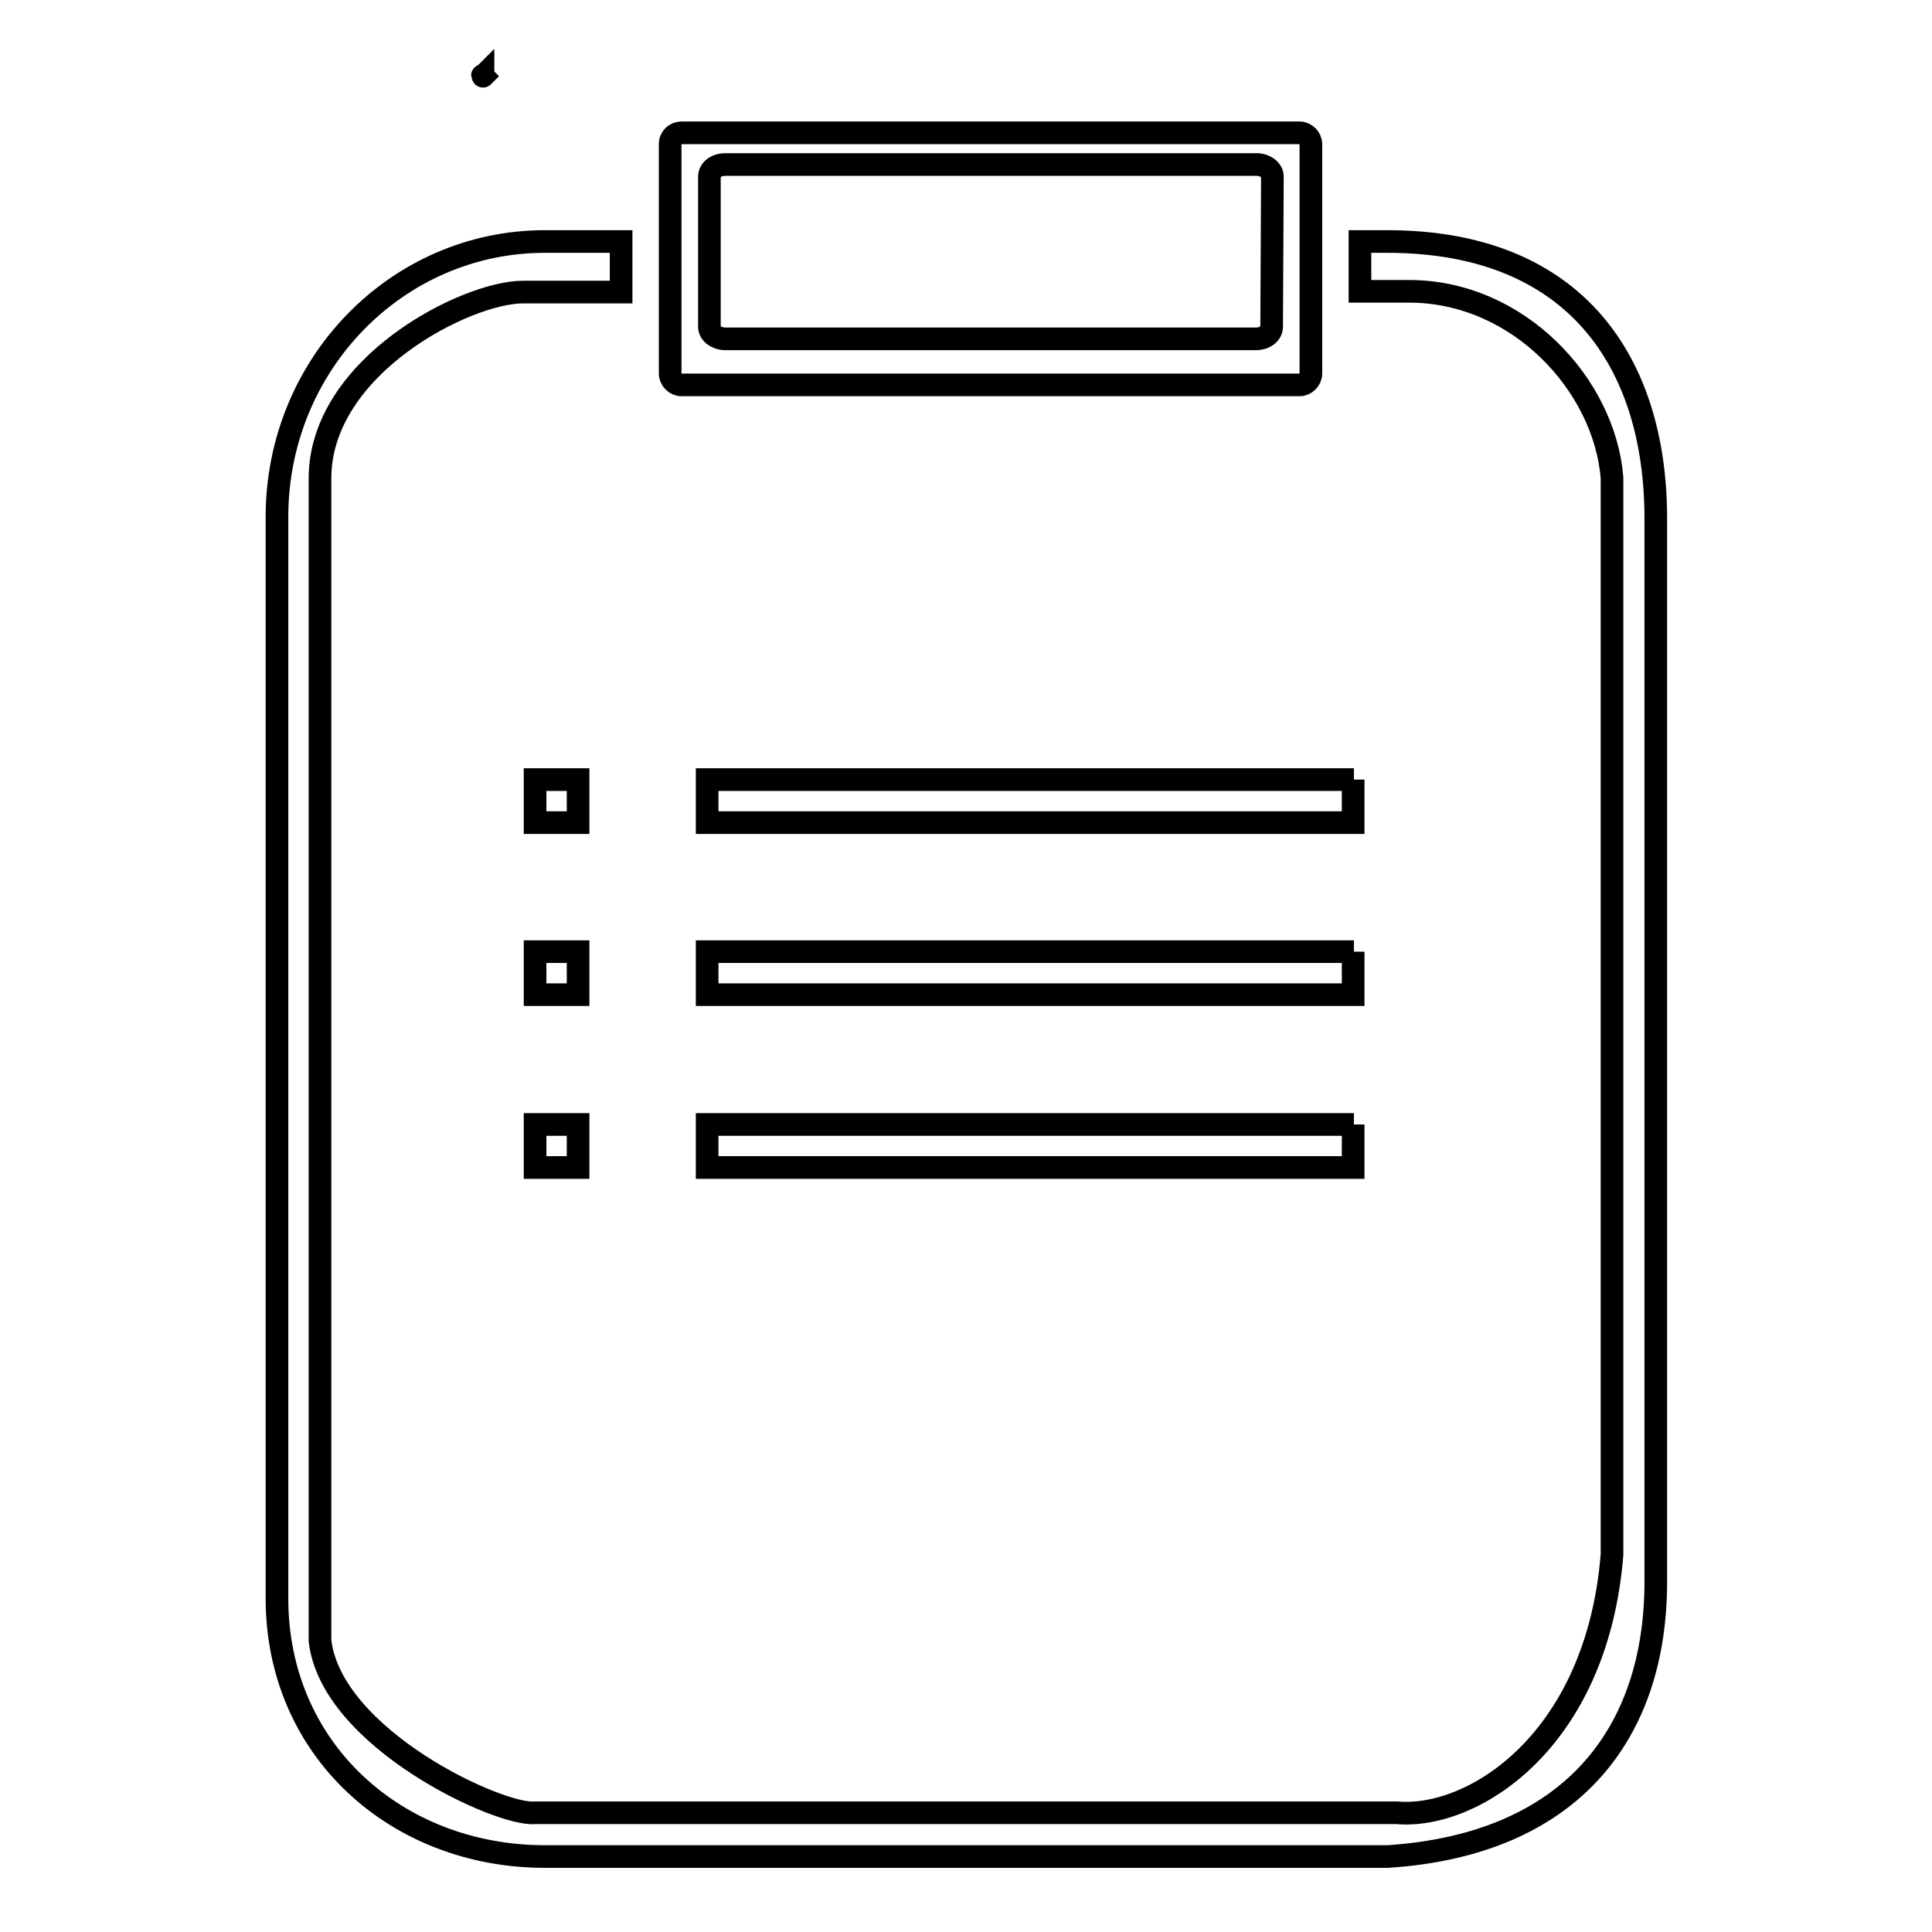 <?xml version="1.0" encoding="utf-8"?>
<!-- Svg Vector Icons : http://www.onlinewebfonts.com/icon -->
<!DOCTYPE svg PUBLIC "-//W3C//DTD SVG 1.1//EN" "http://www.w3.org/Graphics/SVG/1.1/DTD/svg11.dtd">
<svg version="1.1" xmlns="http://www.w3.org/2000/svg" xmlns:xlink="http://www.w3.org/1999/xlink" x="0px" y="0px" viewBox="0 0 256 256" enable-background="new 0 0 256 256" xml:space="preserve">
<g><g><path stroke-width="3" fill-opacity="0" stroke="#000000"  d="M179.4,149H93.7v5.7h85.6V149z M179.4,103.3H93.7v5.7h85.6V103.3z M179.4,126.1H93.7v5.7h85.6V126.1z M76.6,126.1h-5.7v5.7h5.7V126.1z M76.6,103.3h-5.7v5.7h5.7V103.3z M183.8,32h-3.6v6.6h6.5c14.5,0,25.9,12.4,26.9,24.7V206c-2,24.8-18.5,35.1-28.5,34.2H70.9c-4.6,0.5-27-9.8-28.5-22.8V63.4c0-14.9,19.4-24.7,26.9-24.7h13V32H72.2c-19.6,0-35.5,16.3-35.5,36.5l0,143.3c0,20.1,15.9,34.2,35.5,34.2h111.7c24.3-1.6,35.5-16.3,35.5-36.4V68.4C219.3,48.3,209,32,183.8,32z M70.9,154.7h5.7V149h-5.7V154.7z"/><path stroke-width="3" fill-opacity="0" stroke="#000000"  d="M64,10.1C64,10.2,64,10.2,64,10.1L64,10.1C63.9,10.2,63.9,10.2,64,10.1L64,10.1C63.9,10,63.9,10,64,10l0,0C64,10,64,10,64,10.1L64,10.1z"/><path stroke-width="3" fill-opacity="0" stroke="#000000"  d="M172.2,17.6H90.3c-0.8,0-1.5,0.6-1.5,1.5v30.4c0,0.8,0.7,1.5,1.5,1.5h81.9c0.8,0,1.5-0.7,1.5-1.5V19.1C173.7,18.3,173,17.6,172.2,17.6z M168.5,43.3c0,0.9-0.9,1.6-2.1,1.6H96.1c-1.1,0-2.1-0.7-2.1-1.6V23.4c0-0.9,0.9-1.6,2.1-1.6h70.4c1.1,0,2.1,0.7,2.1,1.6L168.5,43.3L168.5,43.3z"/></g></g>
</svg>